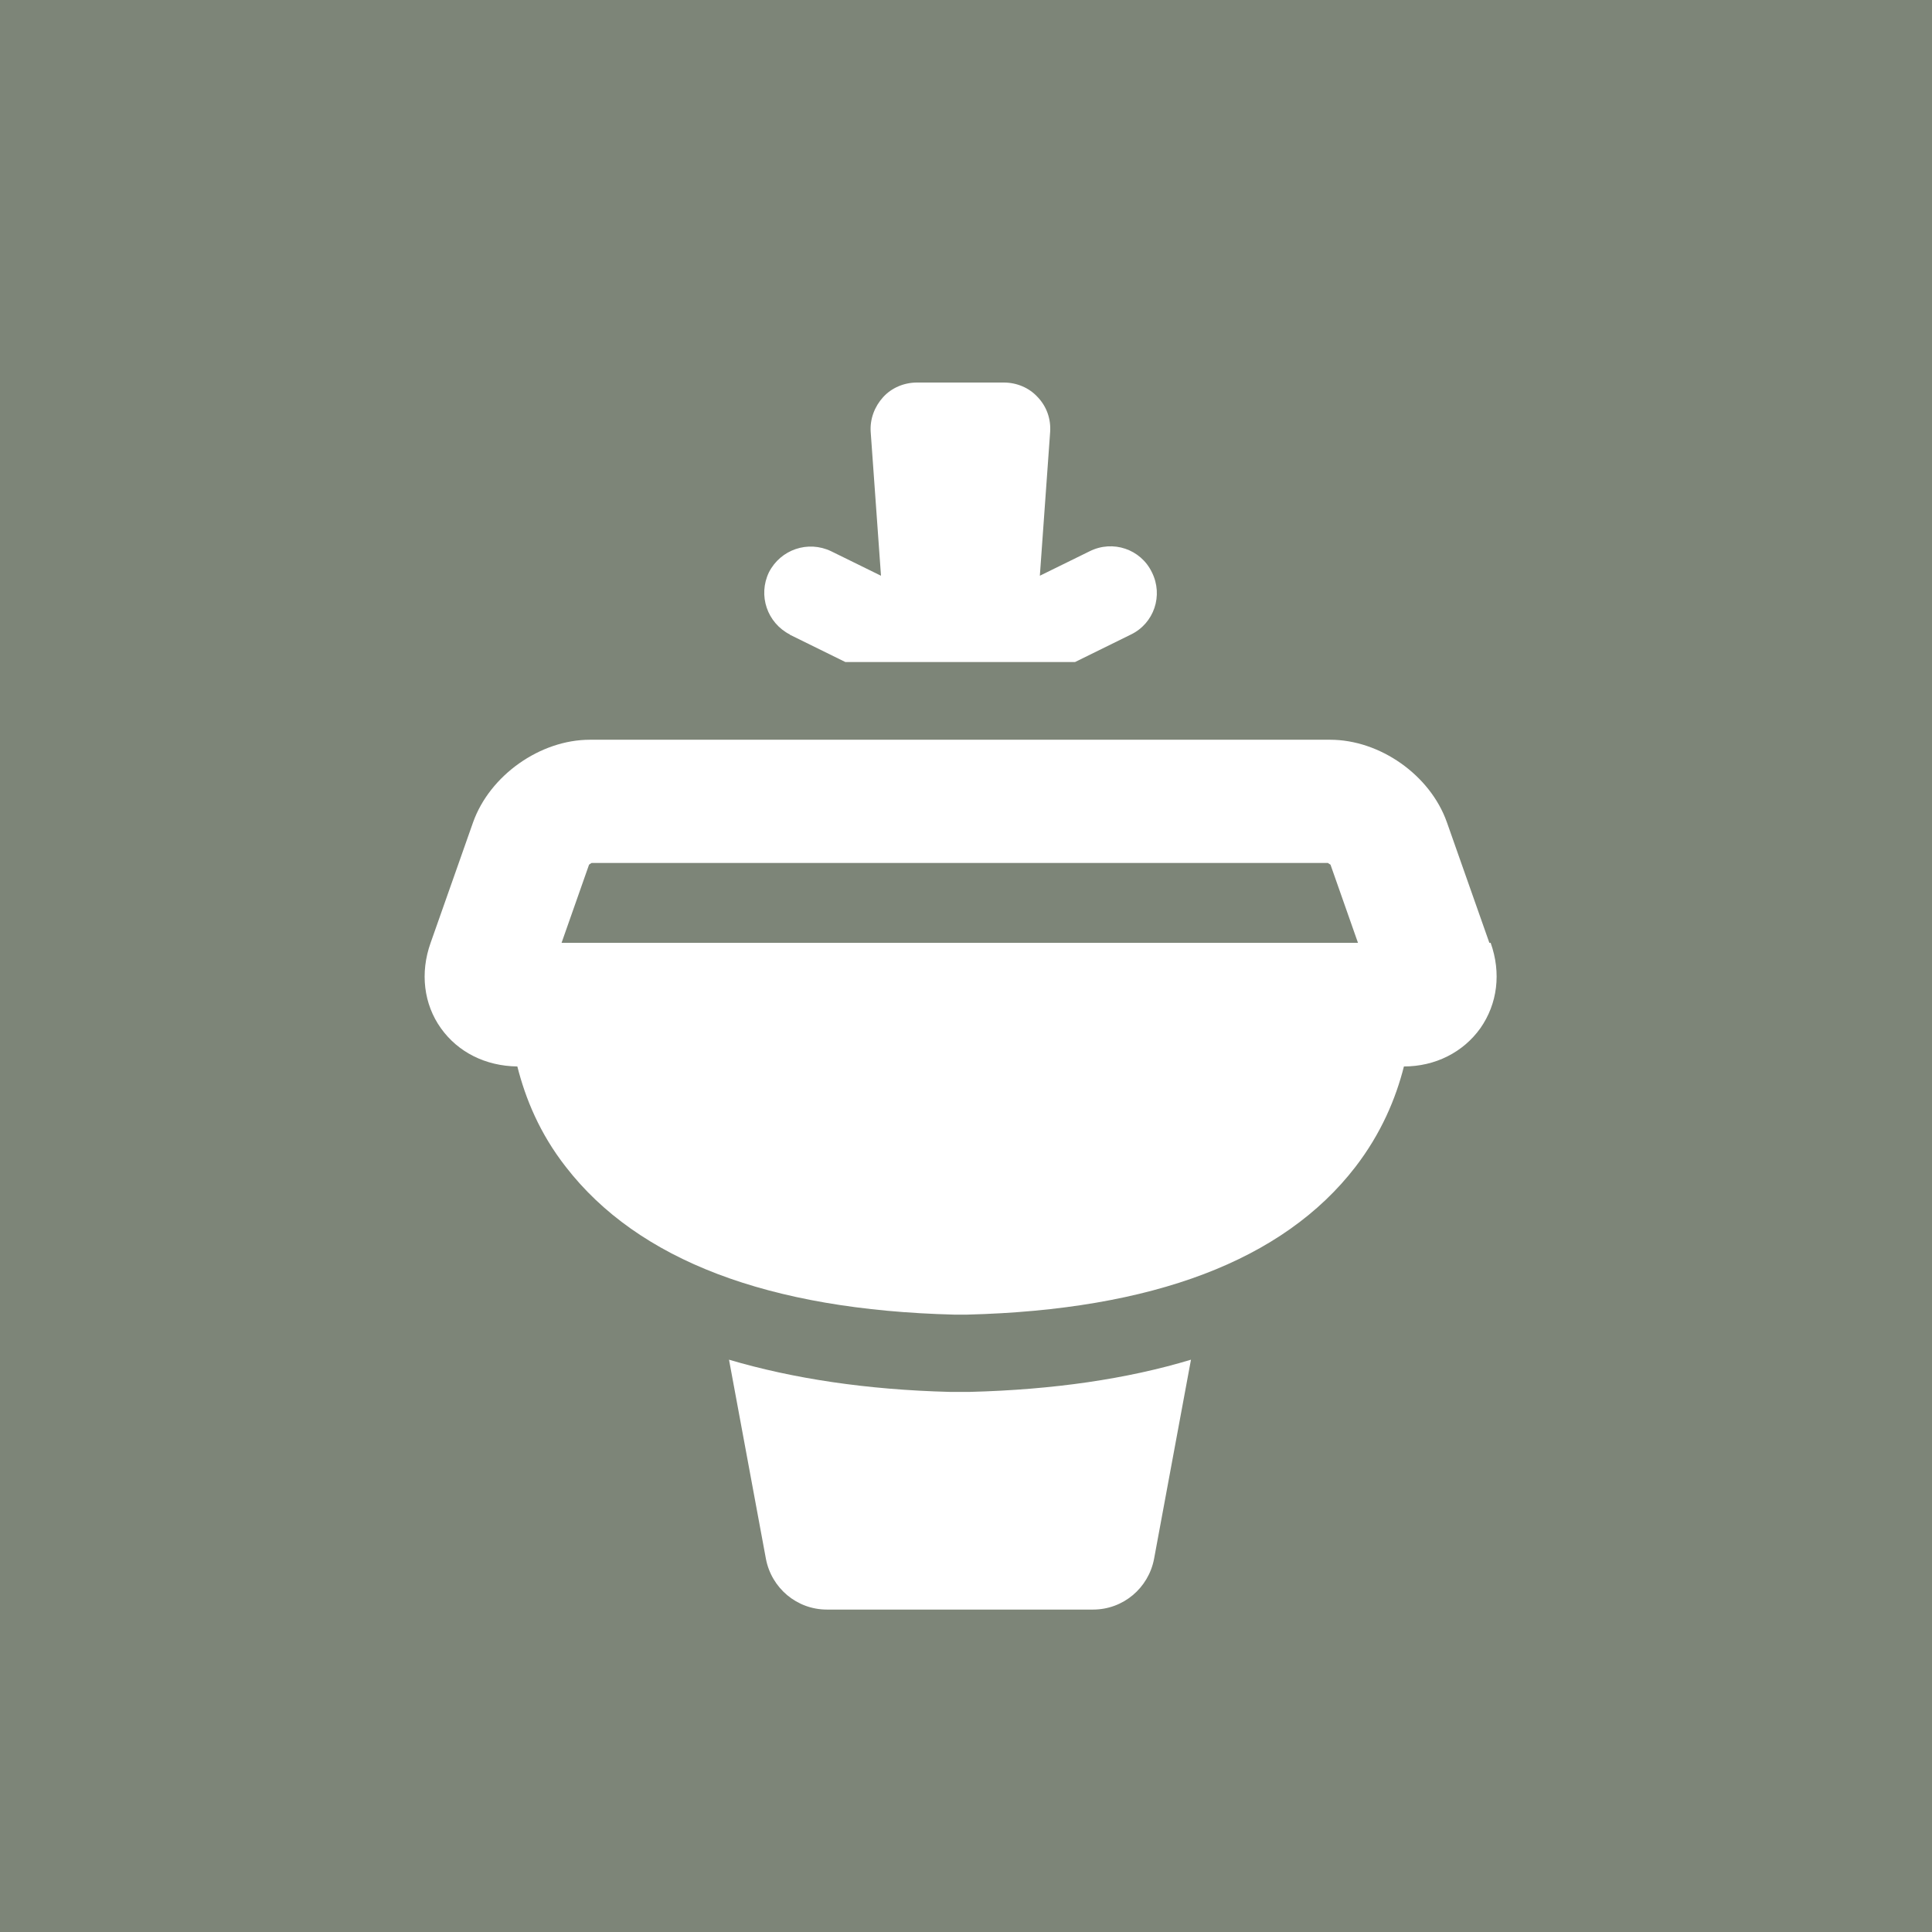 <?xml version="1.0" encoding="UTF-8"?> <svg xmlns="http://www.w3.org/2000/svg" id="Layer_1" viewBox="0 0 45 45"><defs><style>.cls-1{fill:#7d8578;}.cls-1,.cls-2{stroke-width:0px;}.cls-2{fill:#fff;}</style></defs><rect class="cls-1" x="-.6" y="-.7" width="46.1" height="46.5"></rect><path class="cls-2" d="m18.39,14.78l1.3.64h5.35l1.3-.64c.54-.26.76-.91.49-1.45-.26-.54-.91-.76-1.45-.49l-1.16.57.24-3.35c.02-.3-.08-.59-.29-.81-.2-.22-.49-.34-.79-.34h-2.02c-.3,0-.59.12-.79.34-.2.22-.31.51-.29.81l.24,3.35-1.16-.57c-.54-.26-1.18-.04-1.45.49-.26.54-.04,1.18.49,1.45Zm4.01,17.64h-.09c-.06,0-.13,0-.19,0-1.94-.05-3.65-.31-5.14-.75l.86,4.64c.13.68.72,1.18,1.42,1.18h6.2c.7,0,1.29-.5,1.42-1.18l.86-4.64c-1.49.45-3.21.7-5.15.75-.06,0-.12,0-.19,0Zm12.29-10.46l-.99-2.81c-.39-1.1-1.56-1.92-2.72-1.92H13.74c-1.16,0-2.33.83-2.72,1.92l-.99,2.81c-.25.7-.16,1.43.24,1.99.4.56,1.04.88,1.78.89.19.75.52,1.56,1.13,2.34,1.68,2.17,4.72,3.33,9.04,3.44.03,0,.07,0,.11,0h.09s.07,0,.11,0c4.32-.11,7.36-1.26,9.04-3.44.6-.78.94-1.59,1.13-2.34.73,0,1.38-.33,1.78-.89.4-.57.49-1.29.24-1.99Zm-21.61,0l.64-1.82s.04-.03.06-.04h17.15s.04.03.06.04l.64,1.82H13.09Z"></path></svg> 